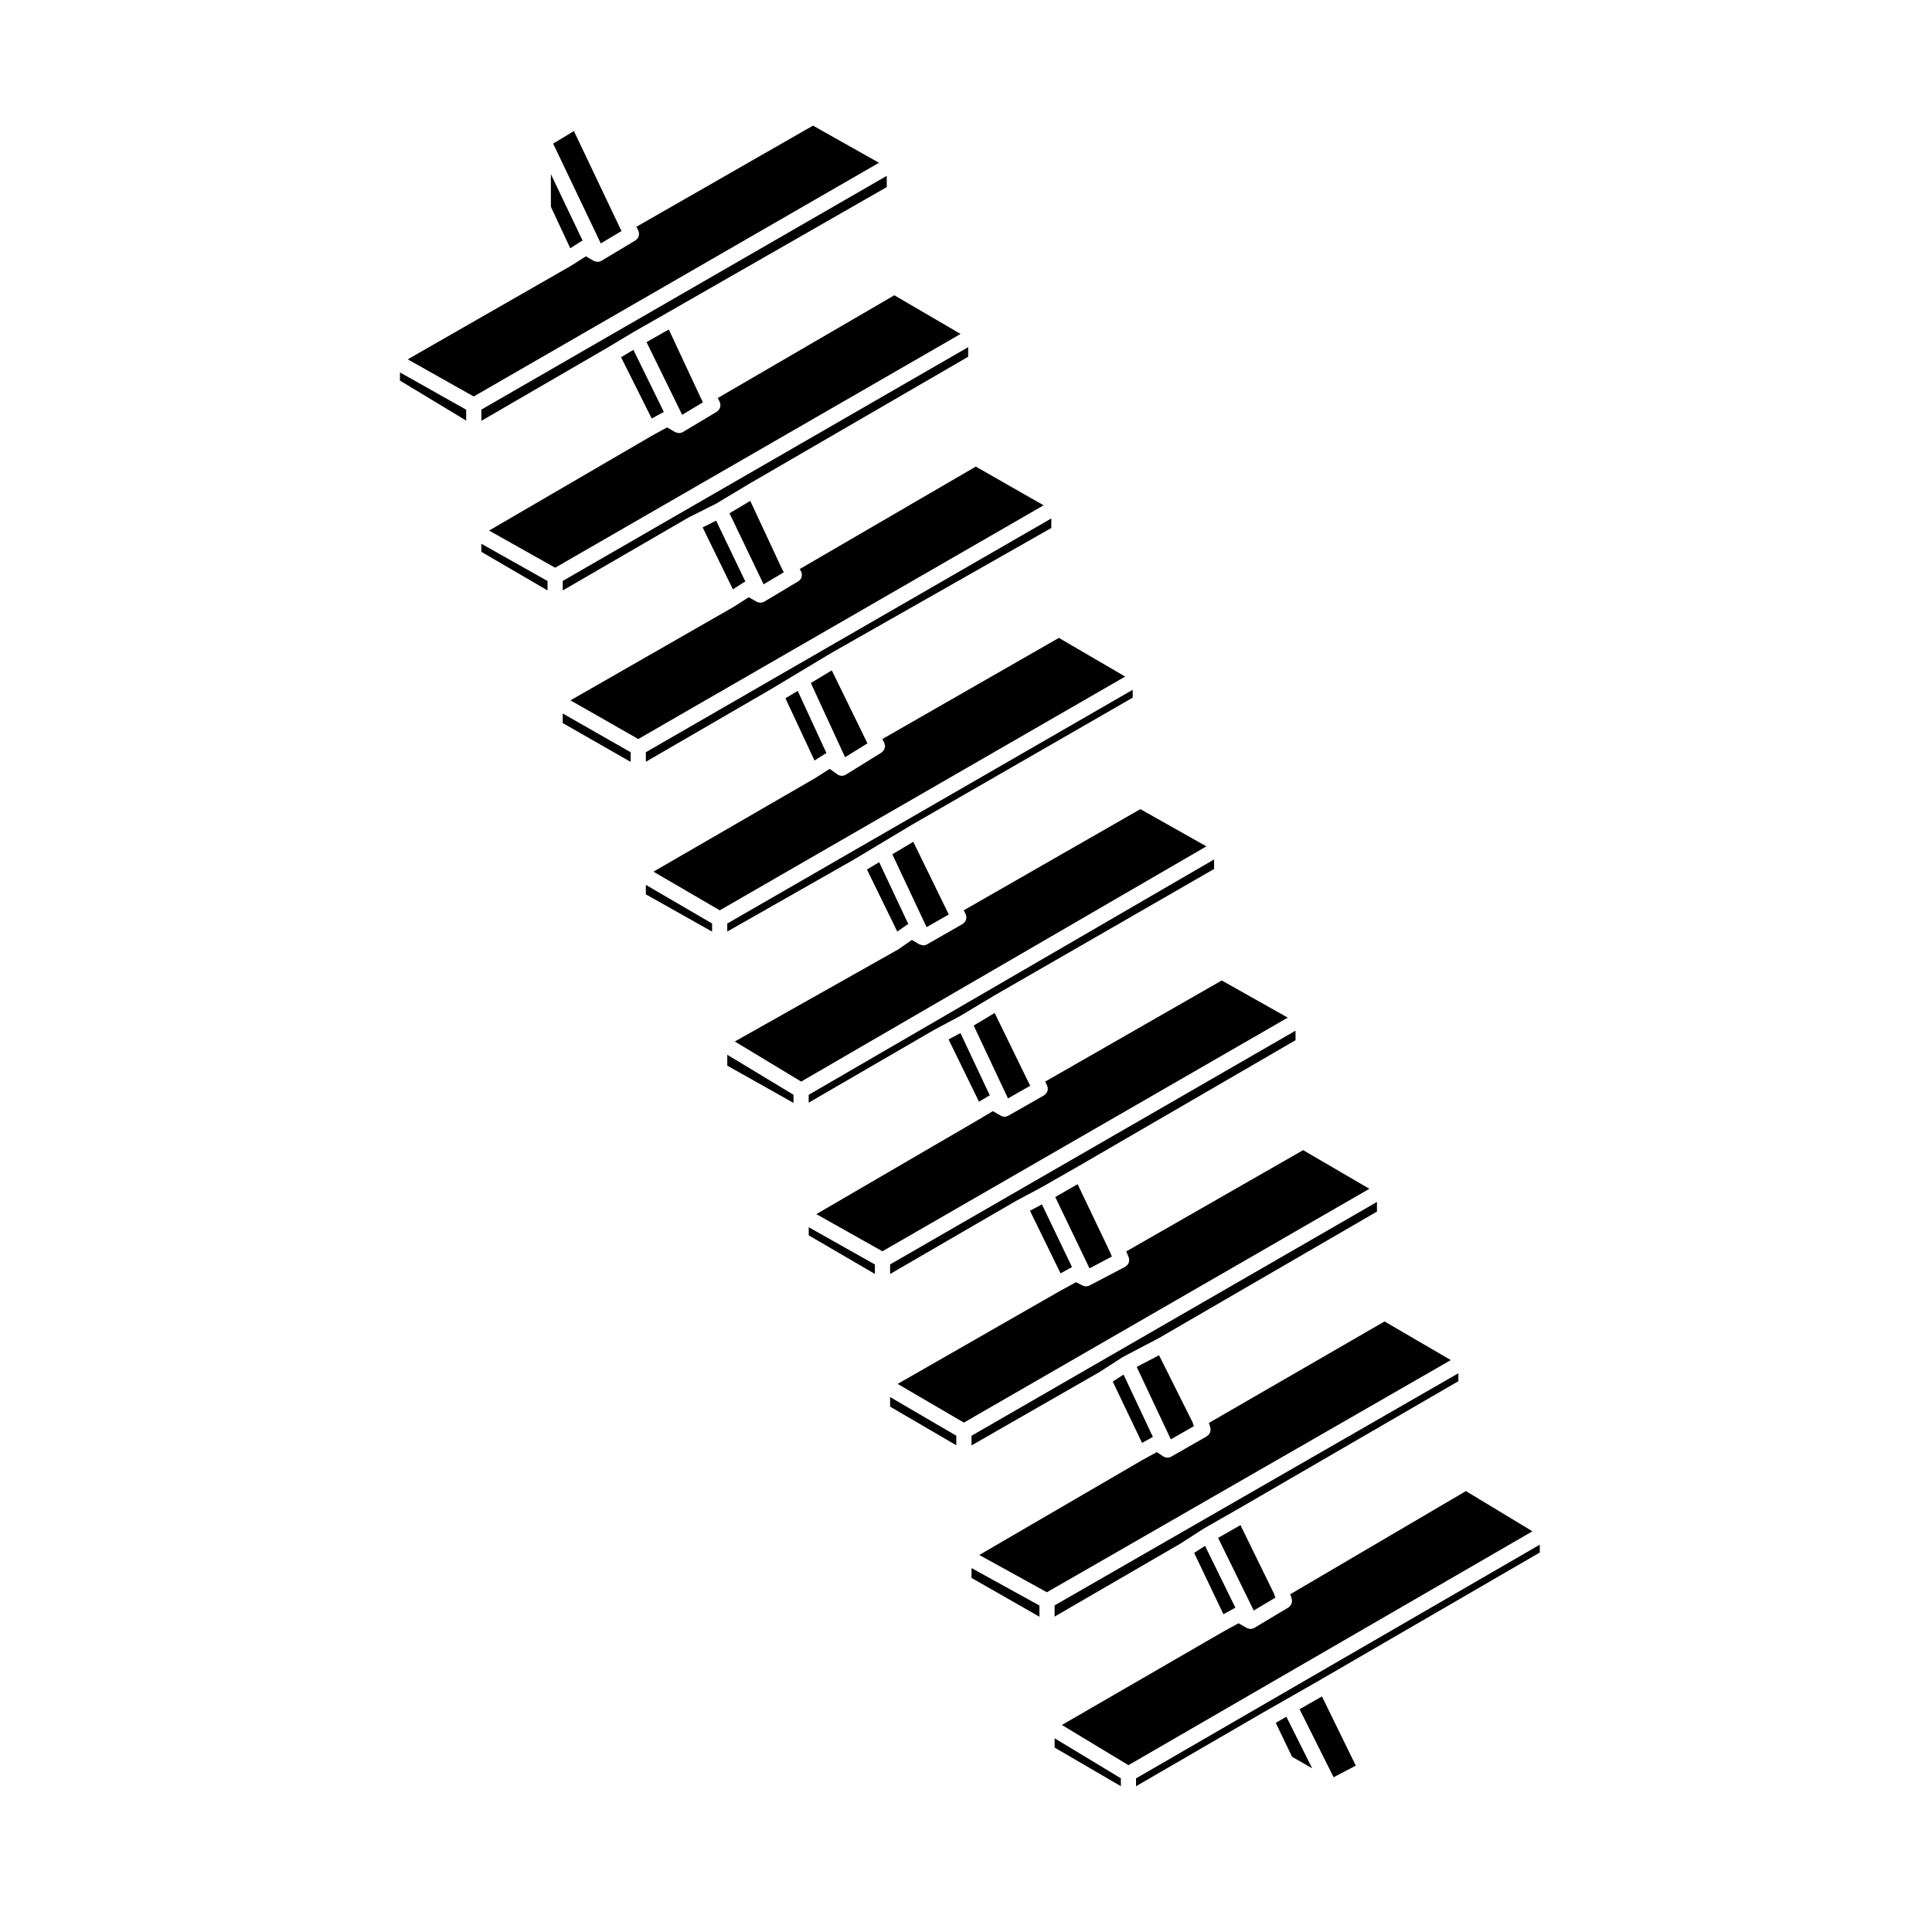 <?xml version="1.0" encoding="UTF-8"?>
<!-- Uploaded to: SVG Repo, www.svgrepo.com, Generator: SVG Repo Mixer Tools -->
<svg fill="#000000" width="800px" height="800px" version="1.1" viewBox="144 144 512 512" xmlns="http://www.w3.org/2000/svg">
 <g>
  <path d="m417.02 431.73-0.504-1v-0.008l-0.008-0.004-8.914-18.262-5.555 3.332 9.086 19.305z"/>
  <path d="m487.33 417.14-107.44 61.945v2.531l33.387-19.375 0.039-0.008 0.023-0.02 6.734-3.594 0.004-0.004 9.367-5.352 0.012-0.008 57.875-33.59z"/>
  <path d="m395.44 386.34-0.492-0.988v-0.016l-0.012-0.004-8.914-18.258-5.547 3.324 9.082 19.305z"/>
  <path d="m442.18 323.3-17.566-10.254-46.777 26.805 0.492 0.988c0.051 0.102 0.051 0.207 0.086 0.312 0.039 0.121 0.086 0.242 0.102 0.367 0.016 0.137 0 0.273-0.016 0.406-0.012 0.121-0.016 0.238-0.047 0.352-0.035 0.133-0.105 0.25-0.168 0.371-0.055 0.105-0.102 0.211-0.176 0.312-0.086 0.105-0.195 0.191-0.301 0.281-0.074 0.066-0.125 0.152-0.215 0.207l-9.441 5.848c-0.023 0.016-0.055 0.004-0.082 0.02-0.039 0.02-0.07 0.055-0.109 0.074-0.012 0.004-0.016 0.016-0.031 0.02-0.273 0.125-0.559 0.188-0.84 0.188h-0.012c-0.352 0-0.695-0.105-1.004-0.293-0.035-0.02-0.066-0.047-0.105-0.07-0.016-0.012-0.039-0.004-0.055-0.016l-2.035-1.461-3.793 2.414c-0.012 0.004-0.023 0-0.035 0.012-0.016 0.012-0.023 0.023-0.039 0.035l-42.844 24.781 17.574 10.246z"/>
  <path d="m373.89 340.99-0.523-1.047v-0.012l-0.004-0.004-8.926-18.262-5.559 3.332 9.078 19.676z"/>
  <path d="m444.18 326.8-107.45 61.949v2.121l33.355-18.961 6.738-4.035 8.996-5.394 0.02-0.012 0.008-0.004 58.328-33.578z"/>
  <path d="m422.61 281.39-107.45 61.953v2.531l33.379-19.363 0.004-0.004 6.711-4.035h0.008l8.988-5.391 0.023-0.012 0.016-0.016 58.316-33.129z"/>
  <path d="m400.58 236-107.45 61.953v2.523l33.391-19.363 0.062-0.023 0.047-0.031 7.109-3.566 8.938-5.356 0.016-0.004 0.008-0.012 57.879-33.582z"/>
  <path d="m351.73 295.64-0.312-0.52s0-0.004-0.004-0.012c-0.004-0.004-0.004-0.004-0.012-0.012-0.02-0.035-0.02-0.074-0.035-0.109-0.012-0.02-0.035-0.031-0.047-0.051l-8.496-18.199-5.496 3.293 9.035 18.824z"/>
  <path d="m420.57 277.91-17.973-10.258-46.672 27.156 0.293 0.488 0.004 0.004c0.289 0.48 0.352 1.027 0.227 1.527s-0.438 0.953-0.918 1.238h-0.004l-8.988 5.379c-0.004 0.004-0.016 0-0.02 0.004-0.023 0.012-0.051 0.016-0.074 0.031-0.023 0.016-0.039 0.039-0.07 0.051-0.277 0.133-0.562 0.191-0.855 0.195h-0.012c-0.039 0-0.074-0.023-0.109-0.031-0.309-0.02-0.609-0.082-0.871-0.23h-0.012l-2.09-1.195-3.918 2.504c-0.012 0.004-0.023 0.004-0.035 0.012-0.016 0.012-0.023 0.031-0.047 0.039l-43.242 24.773 17.965 10.254z"/>
  <path d="m463.71 368.29-17.504-9.859-46.805 26.812 0.492 0.984c0.055 0.105 0.055 0.223 0.09 0.332 0.039 0.133 0.098 0.258 0.105 0.387 0.012 0.125-0.016 0.25-0.023 0.379-0.016 0.133-0.012 0.262-0.051 0.387-0.035 0.121-0.105 0.227-0.168 0.336-0.059 0.117-0.105 0.238-0.191 0.336-0.086 0.105-0.207 0.188-0.312 0.277-0.086 0.07-0.152 0.16-0.246 0.215l-9.438 5.394h-0.004c-0.02 0.012-0.047 0.004-0.066 0.02-0.023 0.016-0.047 0.039-0.074 0.055-0.277 0.133-0.57 0.191-0.855 0.191-0.188 0-0.363-0.098-0.543-0.145-0.152-0.047-0.312-0.039-0.449-0.121h-0.004l-2.039-1.168-3.449 2.414c-0.02 0.016-0.051 0.004-0.07 0.02-0.035 0.023-0.055 0.059-0.098 0.086l-43.277 24.383 17.594 10.625z"/>
  <path d="m398.57 232.5-17.562-10.246-46.793 27.223 0.508 1.012c0.051 0.102 0.051 0.207 0.086 0.312 0.039 0.133 0.09 0.258 0.105 0.387 0.012 0.133-0.012 0.258-0.02 0.387-0.012 0.125-0.012 0.25-0.051 0.371-0.035 0.121-0.105 0.23-0.16 0.348-0.059 0.109-0.105 0.227-0.191 0.332-0.082 0.102-0.188 0.176-0.289 0.262-0.086 0.07-0.145 0.168-0.246 0.223l-8.988 5.387c-0.004 0.004-0.016 0-0.023 0.004-0.02 0.012-0.047 0.016-0.066 0.023-0.02 0.012-0.035 0.035-0.059 0.047-0.281 0.137-0.578 0.203-0.871 0.203h-0.012c-0.055 0-0.105-0.039-0.16-0.047-0.289-0.023-0.57-0.074-0.82-0.215h-0.016l-2.168-1.238-3.914 2.137-43.242 25.191 17.504 9.848z"/>
  <path d="m438.66 477-0.59-1.395-8.492-17.777-5.93 3.391 9.078 18.902z"/>
  <path d="m460.39 521.95-0.328-0.992-8.906-17.805-5.914 3.09 9.035 19.199z"/>
  <path d="m506.9 459.04-17.562-10.238-46.875 26.84 0.641 1.5c0.047 0.105 0.039 0.207 0.066 0.312 0.035 0.125 0.082 0.258 0.082 0.395 0.012 0.125-0.02 0.25-0.039 0.379-0.02 0.125-0.031 0.25-0.07 0.371-0.051 0.121-0.121 0.23-0.191 0.348-0.066 0.105-0.109 0.215-0.203 0.309-0.09 0.105-0.207 0.188-0.324 0.266-0.086 0.066-0.141 0.145-0.238 0.195l-9.441 4.953c-0.012 0-0.02 0-0.031 0.004-0.012 0.004-0.02 0.02-0.031 0.023-0.289 0.137-0.578 0.195-0.875 0.195-0.309 0-0.609-0.07-0.902-0.211l-1.758-0.883-4.016 2.195-43.242 24.758 17.551 10.254z"/>
  <path d="m485.27 413.68-17.496-9.848-46.801 26.809 0.504 1.004c0.051 0.105 0.055 0.211 0.09 0.316 0.039 0.137 0.098 0.266 0.105 0.402 0.012 0.125-0.02 0.246-0.031 0.371-0.016 0.125-0.012 0.262-0.051 0.383-0.039 0.125-0.105 0.23-0.172 0.344-0.059 0.117-0.105 0.238-0.188 0.332-0.086 0.105-0.191 0.176-0.301 0.262-0.09 0.074-0.156 0.172-0.262 0.23l-9.441 5.387c-0.02 0.016-0.051 0.004-0.07 0.02-0.031 0.016-0.051 0.039-0.074 0.055-0.277 0.125-0.562 0.188-0.855 0.188h-0.004c-0.332 0-0.68-0.082-0.992-0.262l-2.125-1.211-3.481 2.09h-0.016c-0.004 0.004-0.004 0.012-0.012 0.012l-43.254 25.191 17.508 9.848z"/>
  <path d="m465.75 371.76-107.44 62.379v2.078l33.383-19.371 0.035-0.012 0.027-0.02 6.695-3.566 8.953-5.375 0.012-0.008 0.023-0.008 58.309-33.57z"/>
  <path d="m508.91 462.53-107.45 61.965v2.555l33.824-19.391 6.223-4.004c0.023-0.016 0.059-0.016 0.086-0.031 0.031-0.02 0.051-0.047 0.074-0.059l9.391-4.922 57.848-33.562z"/>
  <path d="m330.29 250.62-0.512-1.031-0.012-0.031-0.016-0.02-8.512-18.23-5.894 3.363 9.434 19.25z"/>
  <path d="m308.71 205.22-0.512-1.035-0.008-0.02-0.008-0.012-12.082-25.414-5.516 3.309 12.633 26.465z"/>
  <path d="m269.54 249.07 107.4-61.934-17.488-9.844-46.801 26.809 0.5 0.996c0.051 0.102 0.051 0.211 0.086 0.312 0.039 0.125 0.09 0.25 0.105 0.383 0.016 0.133-0.004 0.25-0.02 0.383-0.012 0.133-0.016 0.258-0.051 0.383-0.035 0.121-0.102 0.227-0.156 0.336-0.059 0.117-0.109 0.238-0.195 0.344-0.082 0.102-0.188 0.176-0.289 0.258-0.086 0.074-0.145 0.168-0.246 0.227l-8.992 5.391c-0.004 0.004-0.016 0-0.023 0.004-0.023 0.016-0.051 0.02-0.082 0.031-0.023 0.012-0.039 0.035-0.066 0.051-0.281 0.137-0.574 0.195-0.867 0.195-0.047 0-0.09-0.035-0.137-0.035-0.297-0.02-0.59-0.082-0.852-0.227-0.004 0-0.012 0-0.016-0.004l-2.086-1.199-3.914 2.492c-0.012 0.004-0.023 0.004-0.035 0.012-0.016 0.012-0.023 0.023-0.047 0.035l-43.215 24.758z"/>
  <path d="m289.99 198.79 5.133 11 3.004-1.914c0.082-0.051 0.176-0.059 0.262-0.102 0 0 0.004 0 0.012-0.004l-8.41-17.609z"/>
  <path d="m379 190.6-107.44 61.953v2.977l33.379-19.371 0.004-0.004 6.715-4.027 0.02-0.012 0.016-0.012 9.441-5.387 57.863-33.137z"/>
  <path d="m267.54 252.57-17.547-9.875v2.164l17.547 10.602z"/>
  <path d="m352.15 329.05 7.703 16.5 3.008-1.914c0.004 0 0.012 0 0.016-0.004 0.039-0.023 0.09-0.035 0.133-0.059l-7.602-16.473z"/>
  <path d="m528.48 504.44-17.562-10.242-46.562 26.902 0.383 1.145c0.02 0.07 0.012 0.137 0.023 0.203 0.035 0.133 0.051 0.266 0.055 0.402 0 0.133-0.012 0.25-0.031 0.379-0.023 0.125-0.059 0.246-0.105 0.363-0.047 0.117-0.105 0.23-0.172 0.344-0.066 0.105-0.137 0.203-0.227 0.297-0.098 0.102-0.191 0.188-0.309 0.266-0.059 0.047-0.09 0.102-0.152 0.137l-9.441 5.391c-0.012 0.012-0.02 0.004-0.035 0.012-0.023 0.016-0.047 0.031-0.066 0.039-0.016 0.004-0.023 0.02-0.039 0.031-0.277 0.125-0.559 0.188-0.848 0.188h-0.012-0.004c-0.012 0-0.02-0.012-0.035-0.012-0.348-0.004-0.691-0.105-0.992-0.289-0.02-0.012-0.039-0.02-0.059-0.035-0.012-0.004-0.023-0.004-0.035-0.012l-1.676-1.129-3.871 2.117-43.188 25.148 17.922 9.879z"/>
  <path d="m308.59 238.67 8.121 16.242 3.113-1.699c0.031-0.016 0.07-0.016 0.105-0.031l-8.07-16.469z"/>
  <path d="m271.56 290.24 17.539 10.227v-2.496l-17.539-9.871z"/>
  <path d="m311.13 343.35-18.004-10.273v2.539l18.004 10.289z"/>
  <path d="m330.21 283.77 8.016 16.41 3.043-1.945c0.086-0.055 0.176-0.066 0.262-0.105h0.004l-7.754-16.152z"/>
  <path d="m503.3 611.91-8.973-18.34-5.926 3.391 9.02 18.027z"/>
  <path d="m482.09 600.56 4.312 8.996 5.34 3.07-6.836-13.672z"/>
  <path d="m552.06 553.35-107 61.938v2.082l33.379-19.367 0.012-0.004 0.004-0.004 6.281-3.582 0.012-0.012 9.422-5.379 0.004-0.012 57.883-33.574z"/>
  <path d="m441.04 615.27-17.551-10.605v2.461l17.551 10.234z"/>
  <path d="m550.11 549.81-17.629-10.656-46.551 27.336 0.383 1.152c0.02 0.07 0.012 0.125 0.02 0.191 0.031 0.125 0.047 0.25 0.051 0.383 0 0.133 0 0.266-0.02 0.398-0.02 0.117-0.059 0.227-0.102 0.344-0.051 0.125-0.102 0.246-0.172 0.363-0.066 0.105-0.137 0.191-0.223 0.289-0.09 0.105-0.188 0.195-0.309 0.277-0.051 0.039-0.082 0.098-0.133 0.125l-8.988 5.379c-0.004 0.004-0.016 0.004-0.02 0.012-0.02 0.012-0.051 0.02-0.07 0.031-0.02 0.012-0.035 0.031-0.059 0.047-0.289 0.137-0.59 0.203-0.887 0.203-0.039 0-0.082-0.023-0.117-0.031-0.301-0.016-0.598-0.082-0.867-0.227-0.012-0.004-0.012 0-0.016-0.004l-2.176-1.238-3.918 2.141-42.891 24.809 17.637 10.656z"/>
  <path d="m530.48 507.93-107 61.516v2.969l33.359-19.352 6.238-4.012 0.051-0.02 0.039-0.039 9.426-5.383h0.004l57.883-33.578z"/>
  <path d="m460.46 555.53 7.758 16.258 3.074-1.684c0.031-0.016 0.07-0.016 0.105-0.031l-8.047-16.402z"/>
  <path d="m332.71 388.74-17.551-10.238v2.512l17.551 9.871z"/>
  <path d="m481.97 567.39-0.348-1.055-8.883-18.168-5.93 3.391 9.449 19.25z"/>
  <path d="m395.38 419.45 8.066 16.516 2.613-1.57c0.082-0.051 0.172-0.051 0.258-0.09l-7.785-16.531z"/>
  <path d="m375.86 479.1-17.543-9.871v2.148l17.543 10.23z"/>
  <path d="m354.28 434.12-17.543-10.598v2.883l17.543 9.871z"/>
  <path d="m373.75 374.42 8.039 16.453 2.562-1.793c0.074-0.055 0.168-0.066 0.246-0.105 0.039-0.02 0.086-0.047 0.125-0.059l-7.734-16.434z"/>
  <path d="m397.43 524.48-17.543-10.242v2.535l17.543 10.242z"/>
  <path d="m416.95 464.86 8.109 16.59 3.035-1.664-7.973-16.609z"/>
  <path d="m438.89 510.13 7.766 16.25 2.871-1.582-7.769-16.512z"/>
  <path d="m419.46 569.48-17.996-9.926v2.613l17.996 10.285z"/>
 </g>
</svg>